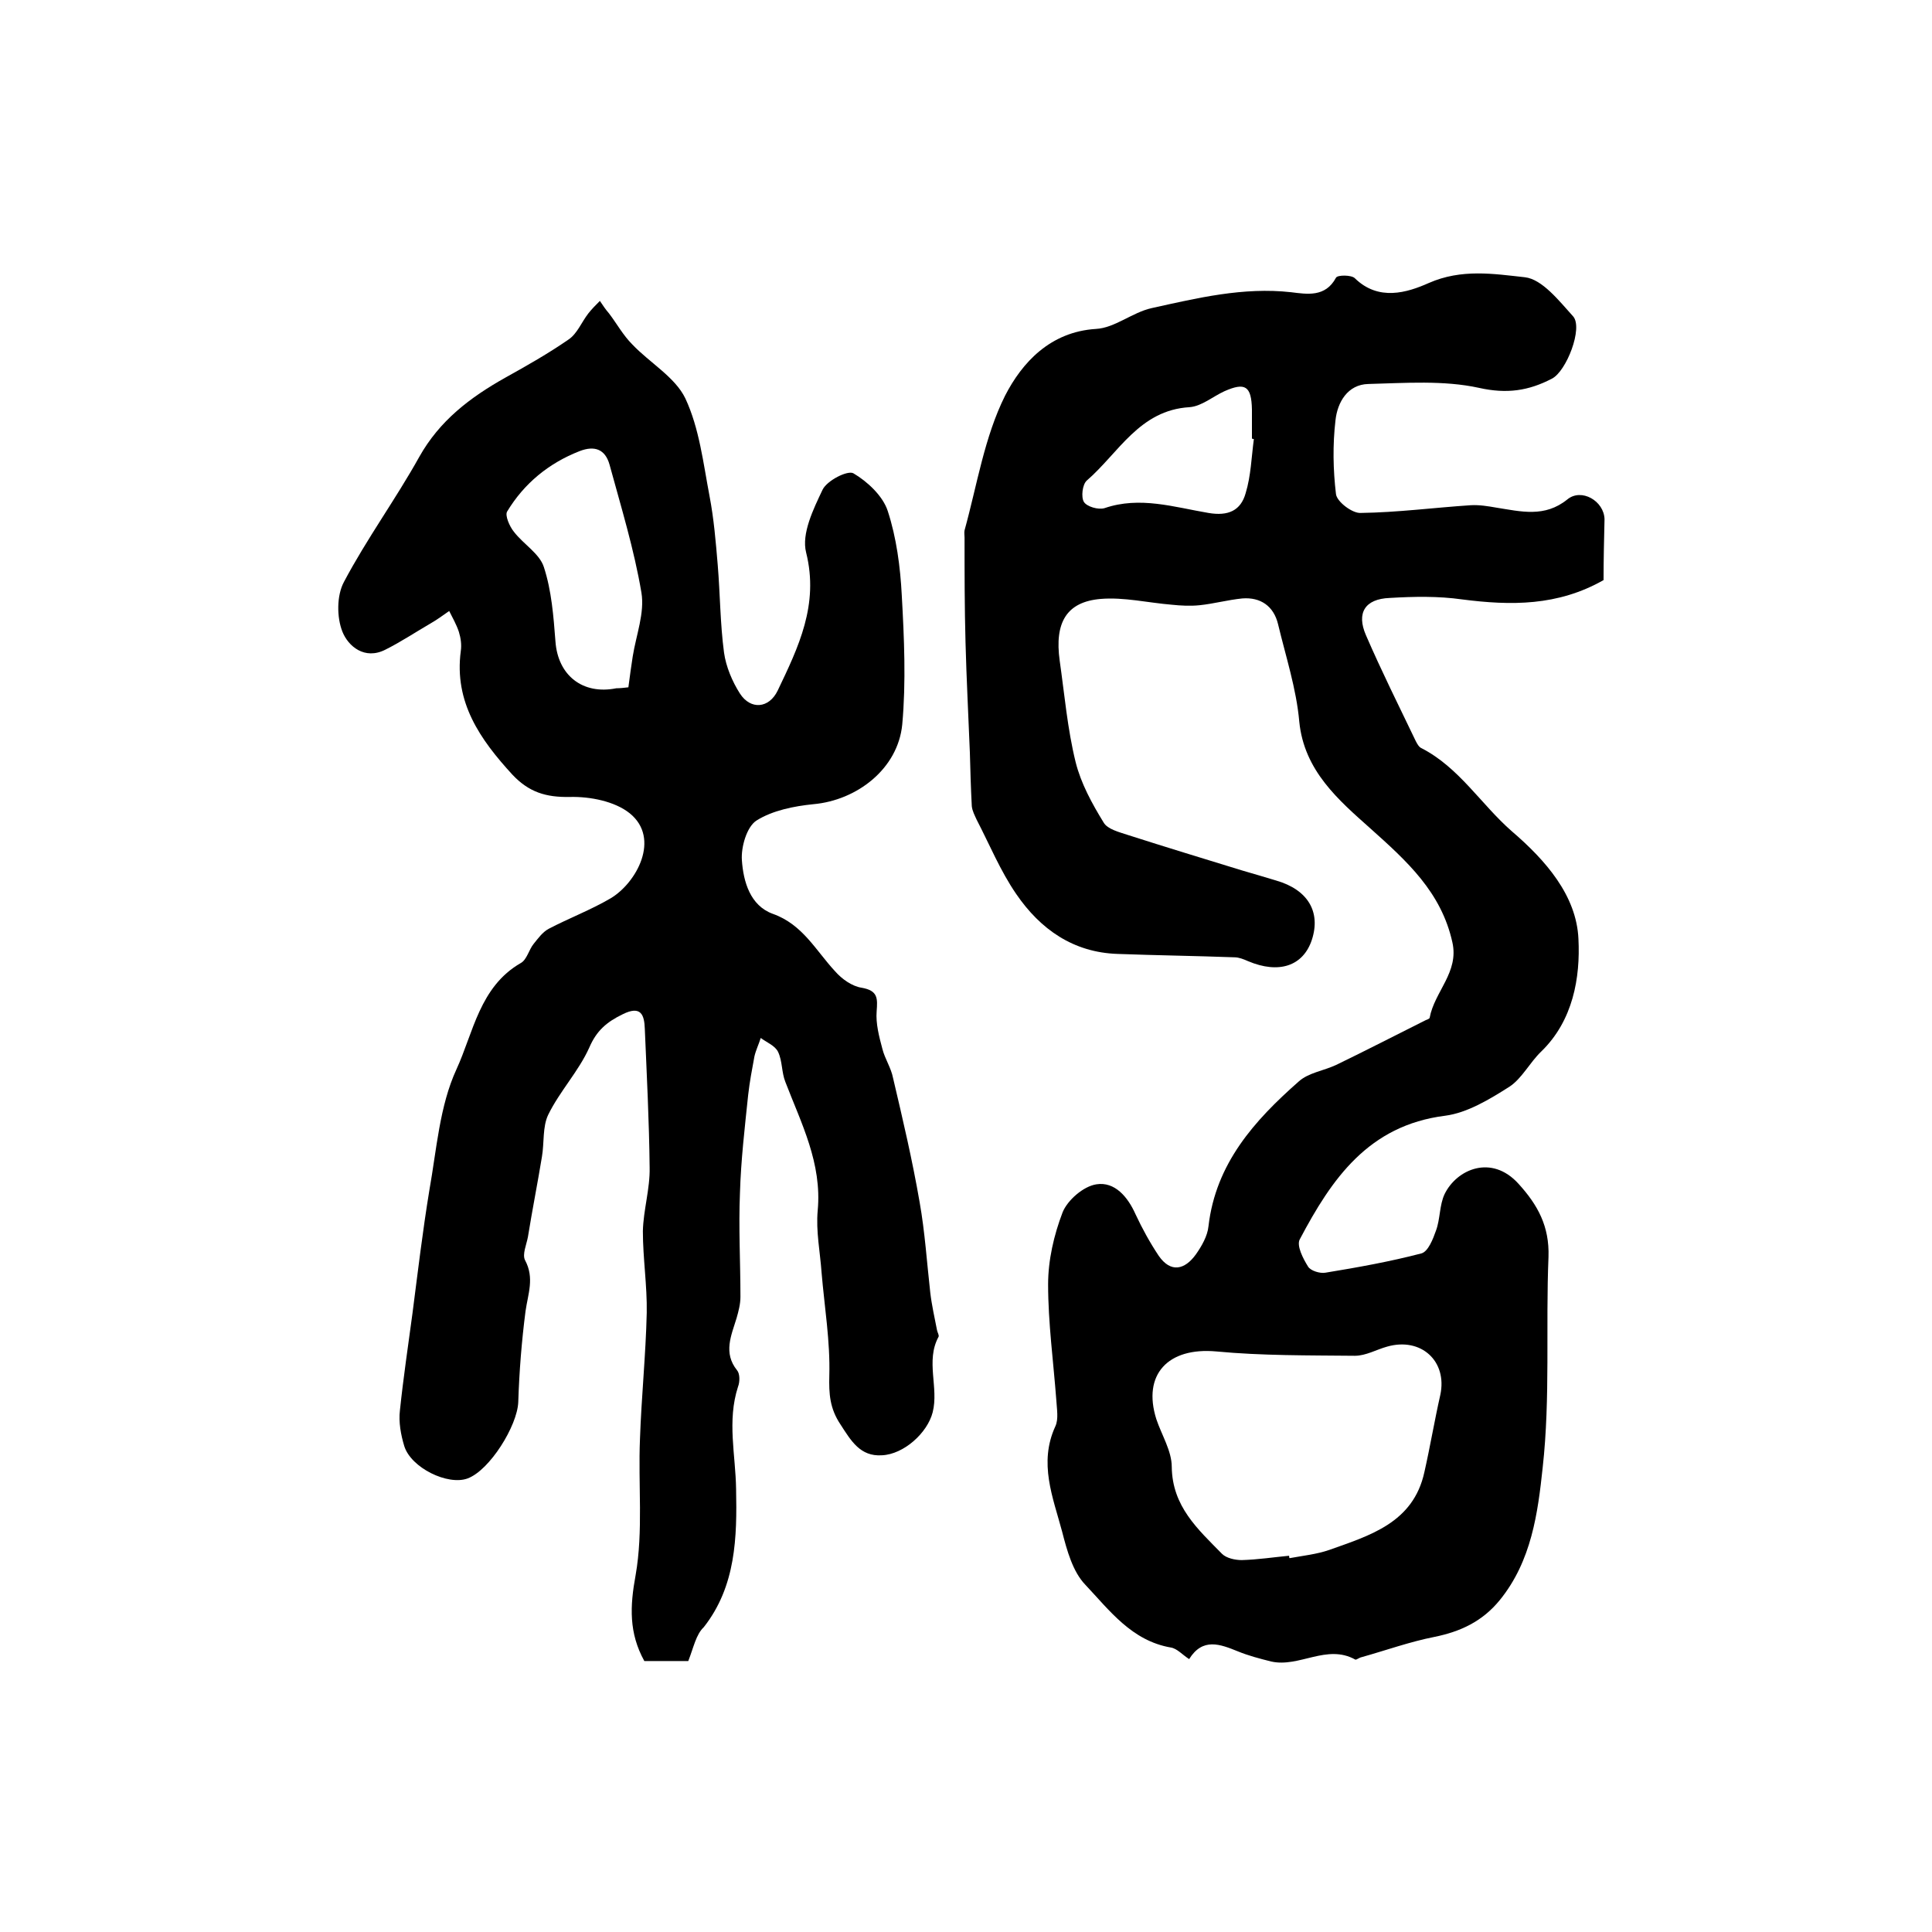 <?xml version="1.0" encoding="utf-8"?>
<!-- Generator: Adobe Illustrator 22.0.0, SVG Export Plug-In . SVG Version: 6.00 Build 0)  -->
<svg version="1.1" id="图层_1" xmlns="http://www.w3.org/2000/svg" xmlns:xlink="http://www.w3.org/1999/xlink" x="0px" y="0px"
	 viewBox="0 0 400 400" style="enable-background:new 0 0 400 400;" xml:space="preserve">
<style type="text/css">
	.st0{fill:#FFFFFF;}
</style>
<g>
	
	<path d="M332,120.1c-9.5,5.4-19.2,5.3-29.3,4c-4.9-0.7-10-0.6-15-0.3c-5.1,0.2-6.9,3.1-4.9,7.7c3.2,7.4,6.8,14.6,10.3,21.9
		c0.3,0.6,0.7,1.3,1.2,1.5c7.8,4,12.3,11.6,18.7,17.2c7,6,13.4,13.3,13.8,22.3c0.4,8-1.1,16.9-7.7,23.3c-2.4,2.3-4,5.6-6.6,7.3
		c-4.1,2.6-8.7,5.4-13.3,6c-15.9,2-23.5,13.1-30.1,25.6c-0.7,1.3,0.7,4,1.7,5.6c0.5,0.9,2.5,1.5,3.6,1.3c6.7-1.1,13.4-2.3,19.9-4
		c1.4-0.4,2.4-3,3-4.7c0.9-2.4,0.7-5.3,1.8-7.6c2.5-5.1,9.7-8.3,15.3-2.1c4,4.4,6.4,8.8,6.2,15.1c-0.6,14.5,0.4,29.2-1.2,43.6
		c-1,9.4-2.3,19.4-8.9,27.5c-3.6,4.4-8.1,6.5-13.5,7.6c-5.1,1-10.1,2.8-15.1,4.2c-0.5,0.1-1.1,0.6-1.3,0.5
		c-5.9-3.3-11.6,1.7-17.4,0.4c-2.4-0.6-4.7-1.2-6.9-2.1c-3.7-1.5-7.3-2.9-10.1,1.6c-1.4-0.9-2.5-2.2-3.8-2.4
		c-8.1-1.4-12.7-7.7-17.7-13c-2.6-2.7-3.8-7.1-4.8-11c-1.9-7.1-4.9-14.2-1.4-21.8c0.7-1.5,0.3-3.6,0.2-5.4c-0.6-8-1.7-16-1.7-24
		c0-5,1.2-10.2,3-14.9c1-2.5,4.3-5.4,7-5.8c3.8-0.6,6.5,2.6,8.1,6.2c1.4,3,3,5.9,4.8,8.6c2.5,3.6,5.4,2.9,7.7-0.3
		c1.2-1.7,2.4-3.8,2.6-5.8c1.5-13,9.5-21.9,18.7-30c2-1.8,5.1-2.2,7.7-3.4c6.2-3,12.4-6.2,18.6-9.3c0.3-0.1,0.8-0.3,0.8-0.5
		c1-5.4,6.1-9.4,4.7-15.6c-2.3-10.4-9.4-16.8-17-23.6c-6.5-5.8-13.7-11.9-14.7-22.1c-0.6-6.8-2.8-13.5-4.4-20.2
		c-0.9-3.7-3.6-5.6-7.4-5.3c-3,0.3-5.9,1.1-8.8,1.4c-1.9,0.2-3.9,0.1-5.8-0.1c-4.9-0.4-9.9-1.6-14.7-1.2c-7.1,0.6-9.6,4.9-8.5,12.8
		c1,7,1.6,14.1,3.3,21c1.1,4.4,3.4,8.6,5.8,12.5c0.8,1.4,3.3,2,5.1,2.6c7.8,2.5,15.7,4.9,23.5,7.3c2.4,0.7,4.8,1.4,7.1,2.1
		c6.6,1.9,9.3,6.5,7.4,12.3c-1.8,5.4-6.8,7.1-13.2,4.4c-0.9-0.4-1.9-0.8-2.8-0.8c-8.1-0.3-16.1-0.4-24.2-0.7
		c-9.2-0.3-16-5.1-21-12.4c-3.3-4.8-5.5-10.2-8.2-15.4c-0.4-0.9-0.9-1.8-1-2.8c-0.2-3.7-0.3-7.4-0.4-11.1
		c-0.3-7.6-0.7-15.2-0.9-22.8c-0.2-7.2-0.2-14.5-0.2-21.7c0-0.5-0.1-1,0-1.5c2.6-9.4,4.1-19.3,8.4-27.9c3.5-6.8,9.3-13.2,18.8-13.8
		c3.9-0.2,7.5-3.4,11.5-4.3c9.5-2.1,19-4.4,28.9-3.3c3.3,0.4,7.1,1.1,9.3-3c0.3-0.6,3.2-0.6,3.9,0.1c4.9,4.8,10.8,3,15.3,1
		c6.8-3,13.5-1.9,19.9-1.2c3.6,0.4,7.1,4.9,10,8.1c2.1,2.4-1.4,11.4-4.4,12.9c-4.8,2.5-9.3,3.2-15.1,1.9c-7.3-1.6-15.3-1-22.9-0.8
		c-4.3,0.1-6.4,3.8-6.8,7.5c-0.6,5.1-0.5,10.3,0.1,15.3c0.2,1.6,3.4,4,5.1,3.9c7.6-0.1,15.2-1.1,22.8-1.6c1.8-0.1,3.6,0.2,5.3,0.5
		c5.1,0.8,10,2.1,14.7-1.7c2.9-2.4,7.6,0.3,7.7,4.1C332.1,111.7,332,115.9,332,120.1z M266.9,322.1c0,0.2,0,0.4,0.1,0.5
		c2.7-0.5,5.6-0.8,8.2-1.7c8.4-3,17.4-5.6,19.7-16.1c1.2-5.3,2.1-10.7,3.3-16c1.5-7-4-12-11-10c-2.2,0.6-4.4,1.9-6.7,1.9
		c-9.6-0.1-19.2,0-28.7-0.9c-10-0.9-15.3,4.8-12.4,14c1.1,3.3,3.2,6.6,3.2,9.9c0.1,8.2,5.4,12.9,10.4,18c0.9,0.9,2.7,1.3,4.1,1.3
		C260.5,322.9,263.7,322.4,266.9,322.1z M259.6,90.9c-0.1,0-0.2,0-0.4-0.1c0-2,0-4,0-6c-0.1-4.9-1.4-5.7-5.7-3.8
		c-2.4,1.1-4.7,3.1-7.2,3.3c-10.4,0.6-14.7,9.5-21.3,15.2c-0.9,0.8-1.2,3.4-0.6,4.4c0.6,1,3,1.7,4.3,1.3c7.3-2.5,14.4-0.2,21.5,1
		c4.1,0.7,6.7-0.5,7.7-4.1C259,98.5,259.1,94.6,259.6,90.9z"/>
	<path d="M142.5,343.9c-3,0-6.2,0-9.1,0c-3.2-5.8-3-11.3-1.8-17.8c1.6-9.1,0.5-18.8,0.9-28.2c0.3-8.7,1.2-17.4,1.4-26.1
		c0.1-5.6-0.8-11.3-0.8-16.9c0.1-4.4,1.5-8.8,1.4-13.2c-0.1-9.6-0.6-19.2-1-28.7c-0.1-2.9-0.8-4.9-4.6-3c-3.3,1.6-5.4,3.4-6.9,6.9
		c-2.2,4.9-6.1,9-8.5,13.9c-1.2,2.5-0.8,5.8-1.3,8.7c-0.9,5.5-2,11-2.9,16.6c-0.3,1.6-1.2,3.6-0.6,4.8c2,3.7,0.6,7,0.1,10.6
		c-0.8,6.2-1.3,12.5-1.5,18.8c-0.2,4.9-5.9,14.1-10.5,15.8c-4.1,1.5-11.7-2.2-13.1-6.7c-0.7-2.3-1.2-5-0.9-7.4
		c0.7-6.7,1.7-13.4,2.6-20.1c1.1-8.5,2.1-17,3.5-25.5c1.5-8.4,2.1-17.4,5.6-25c3.5-7.6,4.8-17.1,13.3-22c1.3-0.7,1.7-2.8,2.7-4
		c0.9-1.1,1.8-2.4,3.1-3.1c4.2-2.2,8.7-3.9,12.8-6.3c5.4-3.2,10.4-12.4,4-17.6c-3.1-2.5-8.2-3.5-12.4-3.4c-5,0.1-8.5-1-11.9-4.6
		c-6.7-7.3-12.1-15-10.7-25.6c0.2-1.3,0-2.7-0.4-4c-0.5-1.5-1.3-2.9-2-4.3c-1.3,0.9-2.5,1.8-3.9,2.6c-3.1,1.8-6.1,3.8-9.3,5.4
		c-4.3,2.2-7.7-0.7-8.9-3.7c-1.2-3-1.2-7.5,0.3-10.3c4.7-8.9,10.7-17.1,15.6-25.9c4.2-7.5,10.5-12.3,17.8-16.4
		c4.5-2.5,8.9-5,13.1-7.9c1.8-1.2,2.7-3.6,4.1-5.4c0.7-0.9,1.6-1.8,2.4-2.6c0.6,0.9,1.2,1.8,1.9,2.6c1.6,2.1,2.9,4.5,4.8,6.4
		c3.6,3.8,8.9,6.8,11,11.2c2.9,6.2,3.7,13.4,5,20.2c0.9,4.7,1.3,9.5,1.7,14.3c0.5,6,0.5,12.1,1.3,18.1c0.4,2.9,1.7,6,3.3,8.5
		c2.2,3.4,6,3.1,7.8-0.6c4.3-9,8.6-17.8,5.9-28.6c-1-3.9,1.5-9,3.4-13c0.9-1.9,5.2-4.1,6.4-3.4c2.9,1.7,6.1,4.7,7.1,7.8
		c1.8,5.5,2.6,11.6,2.9,17.4c0.5,8.9,0.9,18,0.1,26.8c-0.9,9.2-9.4,15.7-18.4,16.5c-4,0.4-8.5,1.3-11.8,3.4c-2,1.3-3.2,5.5-3,8.2
		c0.3,4.4,1.7,9.4,6.4,11.1c6.2,2.2,8.9,7.6,12.9,11.9c1.4,1.6,3.5,3.1,5.5,3.4c3.4,0.6,3.3,2.2,3.1,4.9c-0.2,2.5,0.5,5.2,1.2,7.8
		c0.5,2,1.8,3.9,2.2,6c2,8.5,4,17,5.5,25.7c1.1,6.2,1.5,12.5,2.2,18.7c0.3,2.6,0.9,5.2,1.4,7.8c0.1,0.5,0.5,1.1,0.3,1.4
		c-2.7,5,0.1,10.5-1.2,15.6c-1.1,4.3-6,8.7-10.5,8.9c-4.5,0.3-6.4-3-8.6-6.4c-2.2-3.3-2.4-6.3-2.3-10.1c0.2-7.1-1-14.2-1.6-21.3
		c-0.3-4.3-1.2-8.6-0.8-12.9c0.9-9.8-3.4-18-6.7-26.6c-0.8-2-0.6-4.3-1.5-6.2c-0.6-1.3-2.4-2-3.6-2.9c-0.4,1.3-1,2.5-1.3,3.8
		c-0.5,2.7-1,5.3-1.3,8c-0.7,6.7-1.5,13.5-1.7,20.3c-0.3,7.2,0.1,14.3,0.1,21.5c0,1.5-0.4,3-0.8,4.4c-1.1,3.6-2.8,7.2,0.1,10.8
		c0.6,0.7,0.6,2.4,0.2,3.4c-2.3,7.1-0.5,14.1-0.4,21.2c0.2,9.9,0,20.1-6.7,28.6C144.1,338.4,143.6,341.1,142.5,343.9z M130.1,142.3
		c0.3-2.4,0.6-4.4,0.9-6.4c0.7-4.4,2.5-9,1.8-13.2c-1.5-8.9-4.2-17.7-6.6-26.5c-0.9-3.2-3.1-4-6.2-2.8c-6.4,2.5-11.5,6.7-15,12.5
		c-0.5,0.8,0.5,3.1,1.4,4.2c2,2.6,5.3,4.5,6.2,7.3c1.6,4.9,2,10.2,2.4,15.4c0.5,7,5.6,11.1,12.6,9.7
		C128.4,142.5,129.2,142.4,130.1,142.3z"/>
	
	
	
</g>
</svg>
